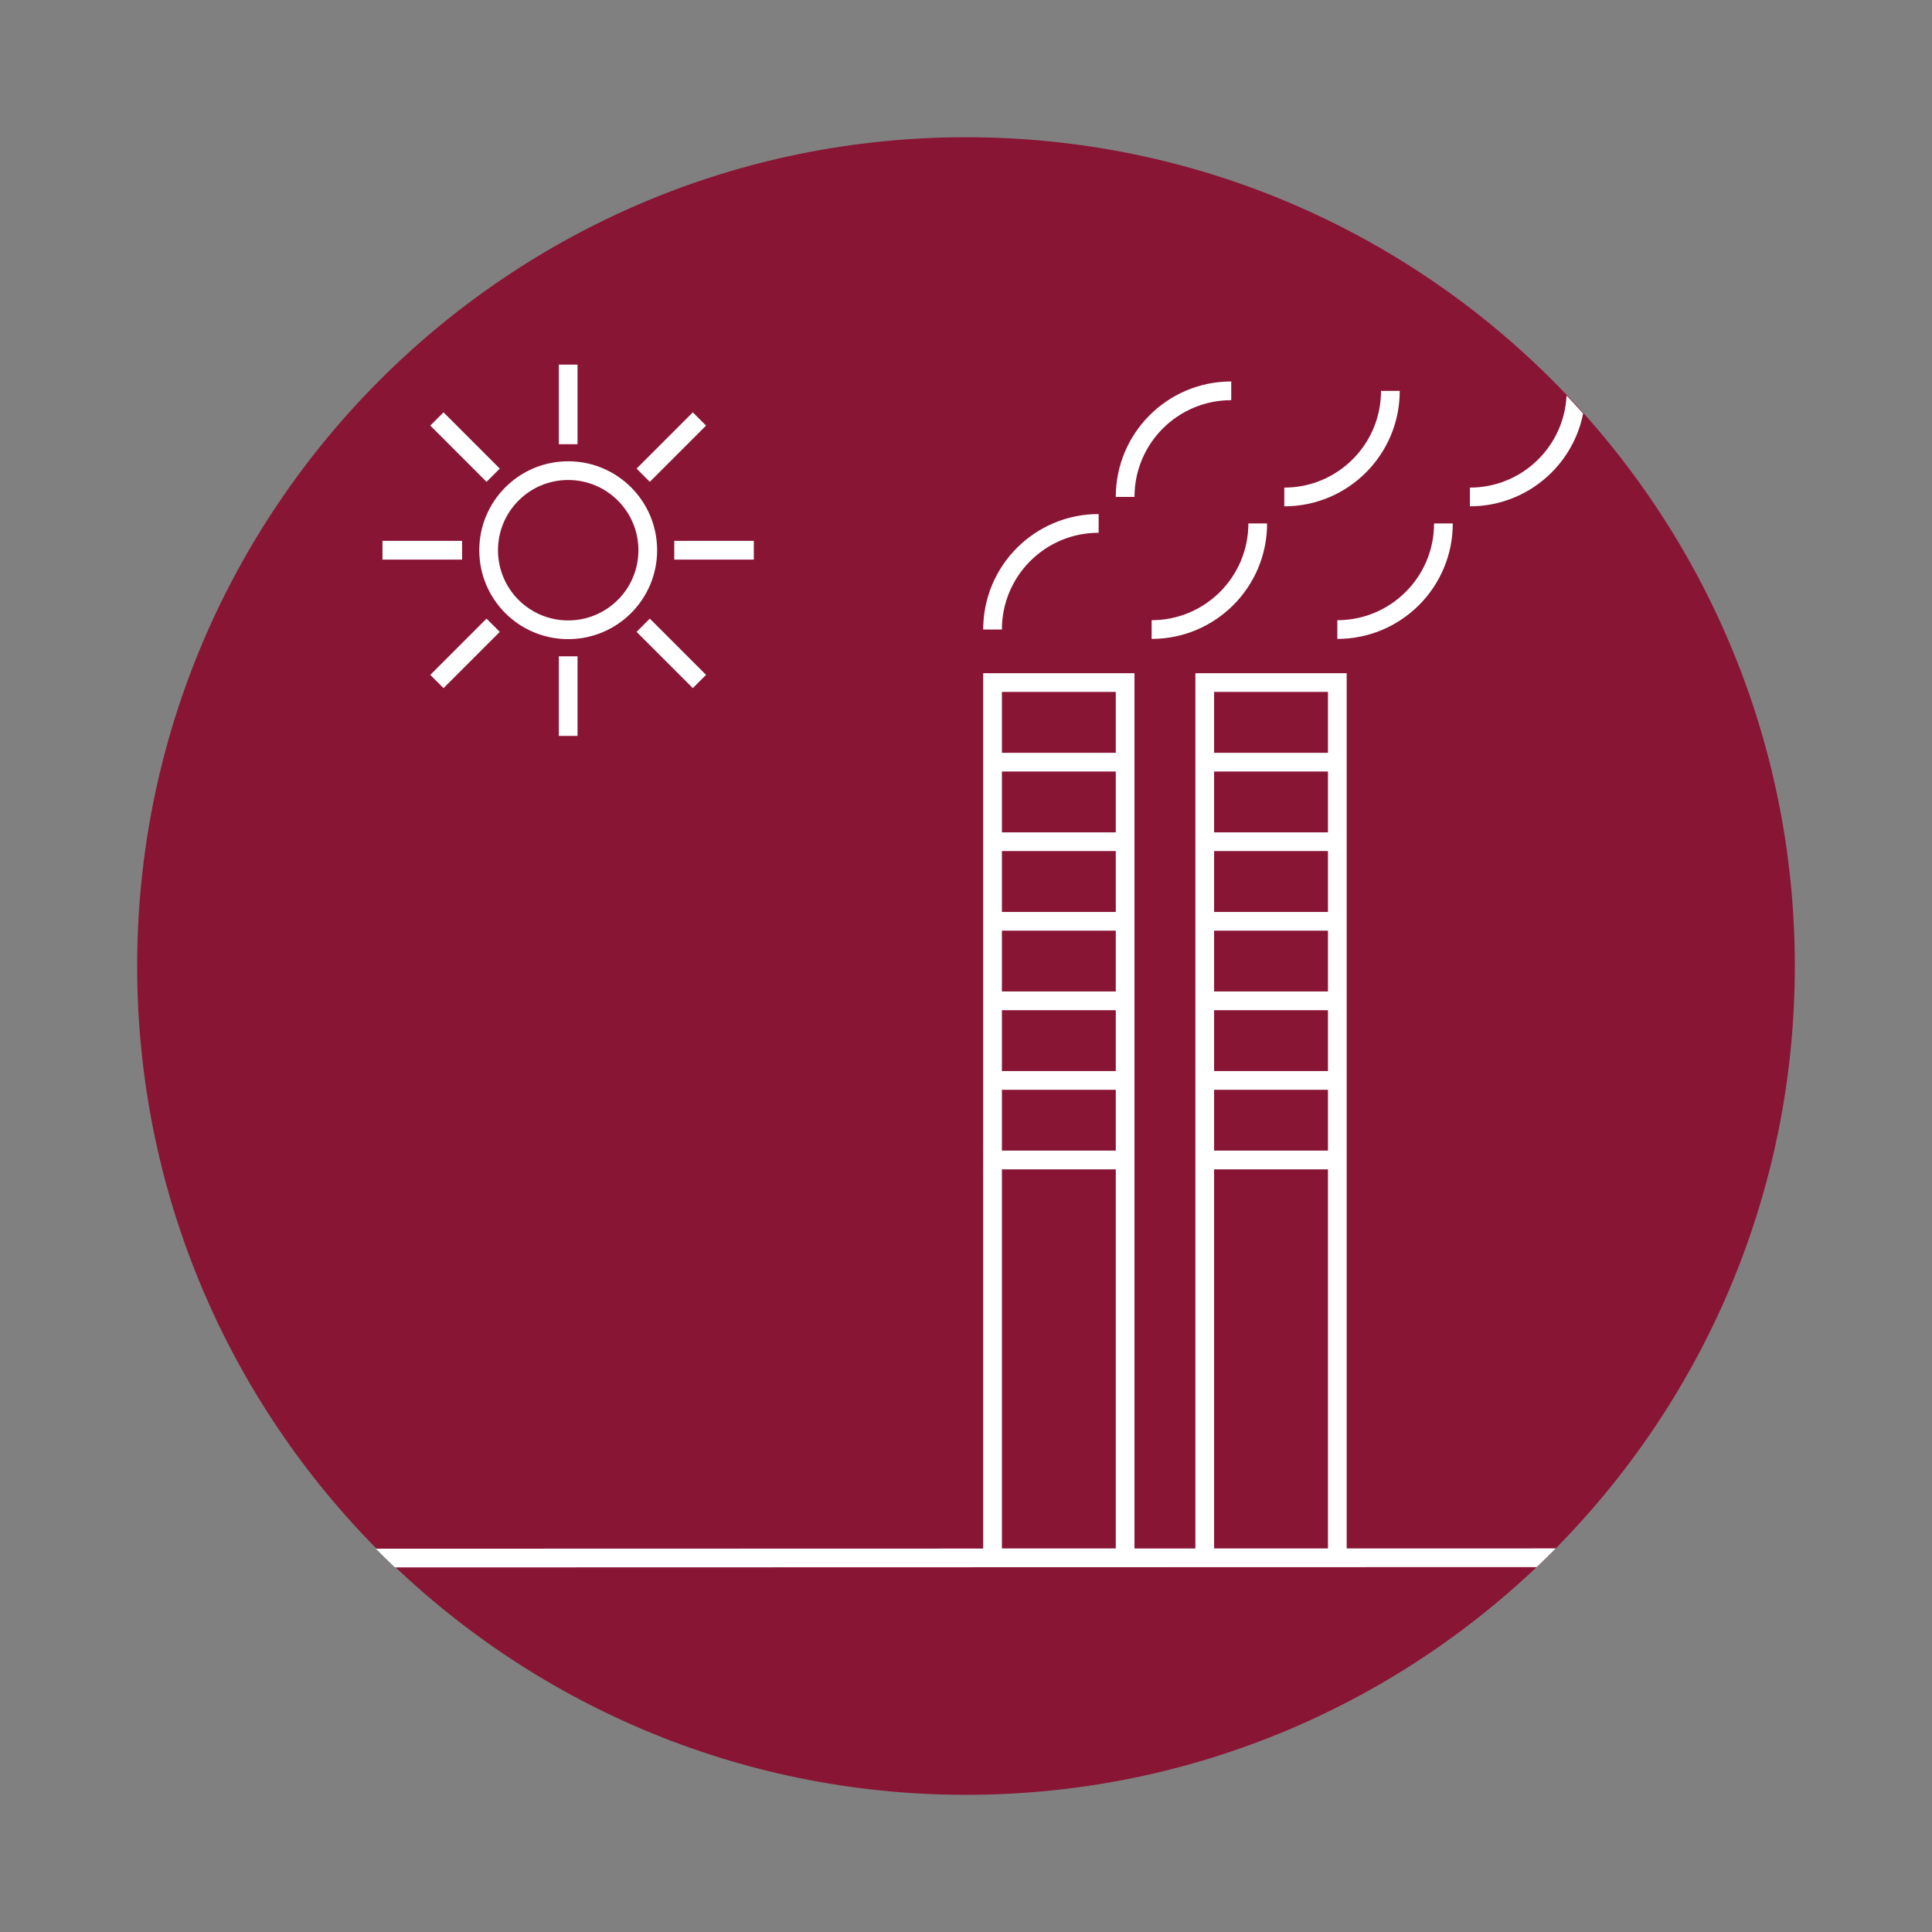 <svg xmlns="http://www.w3.org/2000/svg" xmlns:xlink="http://www.w3.org/1999/xlink" id="DEF" viewBox="0 0 350 350"><rect x="0" y="0" width="350" height="350" fill="#808080" stroke="none"/><defs><style>.cls-1,.cls-2{fill:none;}.cls-3{fill:#891535;}.cls-2{stroke:#fff;stroke-miterlimit:10;stroke-width:3.39px;}.cls-4{clip-path:url(#clippath-1);}.cls-5{clip-path:url(#clippath);}</style><clipPath id="clippath"><rect class="cls-1" x="24.85" y="24.85" width="300.29" height="300.29"></rect></clipPath><clipPath id="clippath-1"><path class="cls-1" d="M175,24.85C92.08,24.85,24.85,92.08,24.85,175s66.65,149.57,149.08,150.15h2.13c82.44-.57,149.08-67.57,149.08-150.15S257.93,24.85,175,24.85Z"></path></clipPath></defs><g class="cls-5"><path class="cls-3" d="M175,325.15c82.92,0,150.15-67.22,150.15-150.15S257.92,24.86,175,24.86,24.85,92.08,24.85,175s67.22,150.15,150.15,150.15"></path></g><g class="cls-4"><path class="cls-2" d="M116.52,86.09l10.19-10.19M122.15,99.68h14.41M116.52,113.27l10.19,10.19M102.93,118.9v14.42M89.34,113.27l-10.19,10.19M83.71,99.68h-14.42M89.34,86.09l-10.19-10.19M102.93,80.47v-14.42M117.35,99.68c0,7.96-6.45,14.41-14.42,14.41s-14.41-6.45-14.41-14.41,6.45-14.42,14.41-14.42,14.42,6.45,14.42,14.42ZM285.51,70.81c0,10.62-8.6,19.22-19.22,19.22M261.49,94.83c0,10.62-8.6,19.22-19.22,19.22M251.88,70.81c0,10.62-8.6,19.22-19.22,19.22M227.85,94.83c0,10.62-8.6,19.22-19.22,19.22M203.83,90.02c0-10.62,8.6-19.22,19.22-19.22M179.81,114.04c0-10.62,8.59-19.22,19.22-19.22M242.27,210.14h-24.02M242.27,195.73h-24.02M242.27,181.31h-24.02M242.27,166.9h-24.02M242.27,152.48h-24.02M242.27,138.07h-24.02M242.27,282.21h-24.02V123.65h24.02v158.55ZM203.83,210.14h-24.02M203.83,195.73h-24.02M203.83,181.31h-24.02M203.83,166.9h-24.02M203.83,152.48h-24.02M203.83,138.07h-24.02M59.69,282.26l230.63-.06M203.83,282.21h-24.02V123.65h24.02v158.55Z"></path></g></svg>